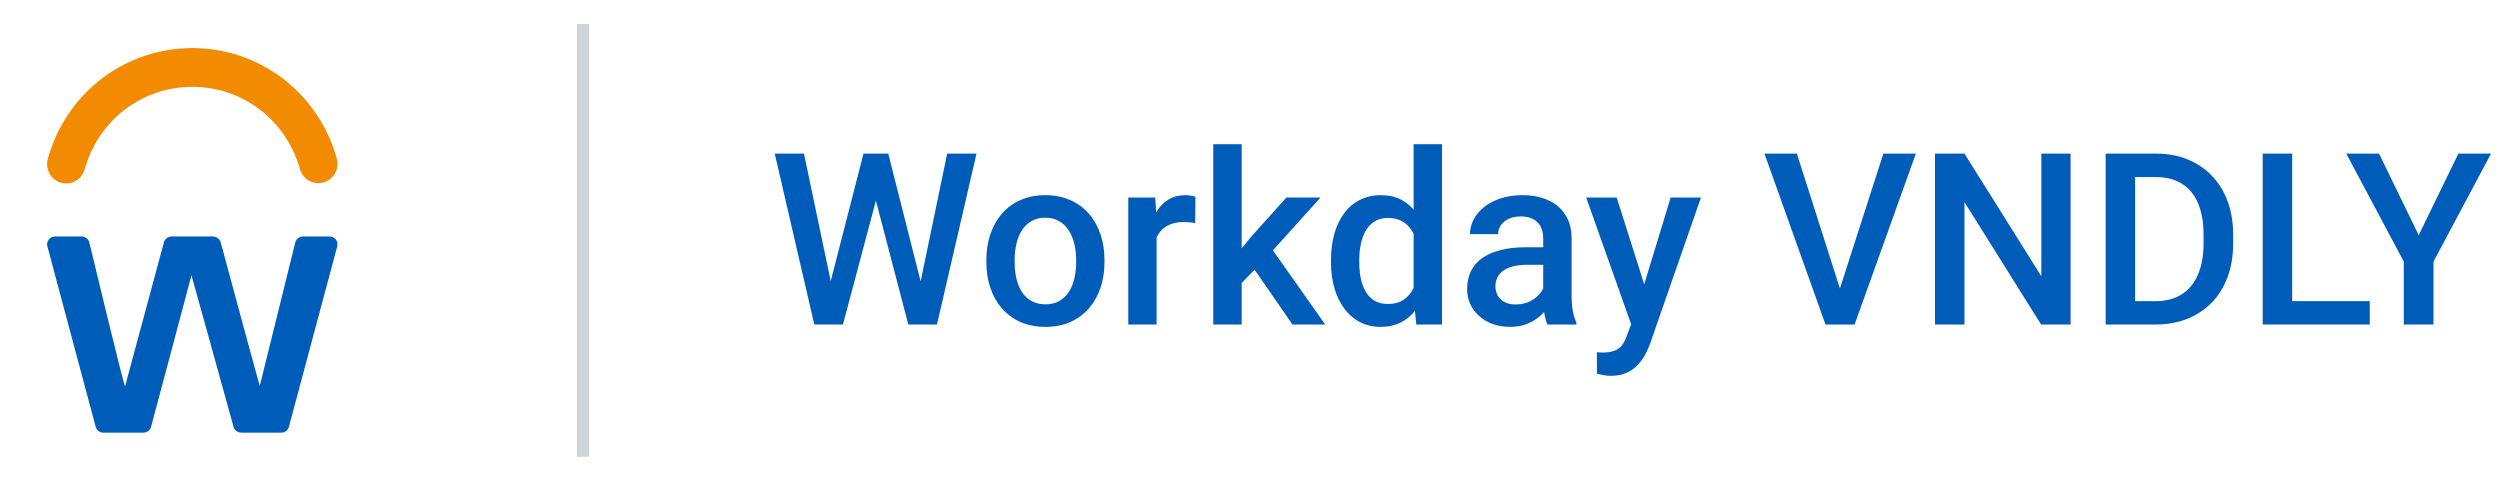<svg width="208" height="40" viewBox="0 0 208 40" fill="none" xmlns="http://www.w3.org/2000/svg">
<path fill-rule="evenodd" clip-rule="evenodd" d="M27.411 19.674H25.218C24.907 19.674 24.637 19.883 24.566 20.178L21.617 32.092C21.577 32.092 18.369 20.188 18.369 20.188C18.287 19.885 18.006 19.674 17.685 19.674H14.287C13.982 19.674 13.715 19.874 13.638 20.162L10.406 32.142C10.287 32.067 7.434 20.178 7.434 20.178C7.363 19.883 7.093 19.674 6.782 19.674H4.59C4.151 19.674 3.829 20.079 3.94 20.493L7.962 35.511C8.038 35.797 8.301 35.998 8.603 36L11.92 35.995C12.225 35.995 12.49 35.797 12.568 35.51C13.135 33.429 15.929 22.903 15.929 22.903C15.929 22.903 18.865 33.428 19.431 35.51C19.509 35.797 19.775 35.995 20.079 35.995L23.396 36C23.698 35.998 23.961 35.797 24.038 35.511L28.059 20.492C28.17 20.078 27.85 19.674 27.411 19.674Z" fill="#005CB9"/>
<path fill-rule="evenodd" clip-rule="evenodd" d="M5.514 15.265C5.372 15.265 5.228 15.246 5.085 15.206C4.237 14.967 3.741 14.078 3.977 13.22C4.012 13.095 4.048 12.971 4.086 12.848C5.726 7.556 10.515 4 16.003 4C21.485 4 26.273 7.55 27.916 12.834C27.953 12.95 27.988 13.068 28.021 13.187C28.261 14.043 27.769 14.935 26.922 15.178C26.076 15.421 25.194 14.923 24.954 14.066C24.929 13.978 24.903 13.89 24.876 13.803C23.651 9.867 20.086 7.224 16.003 7.224C11.916 7.224 8.349 9.871 7.128 13.812C7.1 13.903 7.074 13.994 7.048 14.086C6.852 14.799 6.211 15.265 5.514 15.265Z" fill="#F38B00"/>
<line x1="48.5" y1="2" x2="48.5" y2="38" stroke="#CED3D9"/>
<path d="M69.01 23.807L71.842 12.781H73.326L73.16 15.623L70.133 27H68.59L69.01 23.807ZM66.891 12.781L69.186 23.719L69.391 27H67.75L64.459 12.781H66.891ZM76.539 23.689L78.805 12.781H81.246L77.955 27H76.314L76.539 23.689ZM73.902 12.781L76.705 23.836L77.115 27H75.572L72.594 15.623L72.438 12.781H73.902ZM82.066 21.834V21.609C82.066 20.848 82.177 20.141 82.398 19.49C82.62 18.833 82.939 18.263 83.356 17.781C83.779 17.293 84.293 16.915 84.898 16.648C85.51 16.375 86.201 16.238 86.969 16.238C87.743 16.238 88.434 16.375 89.039 16.648C89.651 16.915 90.169 17.293 90.592 17.781C91.015 18.263 91.337 18.833 91.559 19.49C91.78 20.141 91.891 20.848 91.891 21.609V21.834C91.891 22.596 91.78 23.302 91.559 23.953C91.337 24.604 91.015 25.174 90.592 25.662C90.169 26.144 89.654 26.521 89.049 26.795C88.443 27.062 87.757 27.195 86.988 27.195C86.213 27.195 85.52 27.062 84.908 26.795C84.303 26.521 83.788 26.144 83.365 25.662C82.942 25.174 82.62 24.604 82.398 23.953C82.177 23.302 82.066 22.596 82.066 21.834ZM84.42 21.609V21.834C84.42 22.309 84.469 22.759 84.566 23.182C84.664 23.605 84.817 23.976 85.025 24.295C85.234 24.614 85.501 24.865 85.826 25.047C86.152 25.229 86.539 25.32 86.988 25.32C87.424 25.32 87.802 25.229 88.121 25.047C88.447 24.865 88.713 24.614 88.922 24.295C89.13 23.976 89.283 23.605 89.381 23.182C89.485 22.759 89.537 22.309 89.537 21.834V21.609C89.537 21.141 89.485 20.698 89.381 20.281C89.283 19.858 89.127 19.484 88.912 19.158C88.704 18.833 88.437 18.579 88.111 18.396C87.792 18.208 87.412 18.113 86.969 18.113C86.526 18.113 86.142 18.208 85.816 18.396C85.497 18.579 85.234 18.833 85.025 19.158C84.817 19.484 84.664 19.858 84.566 20.281C84.469 20.698 84.42 21.141 84.42 21.609ZM96.227 18.445V27H93.873V16.434H96.119L96.227 18.445ZM99.459 16.365L99.439 18.553C99.296 18.527 99.14 18.507 98.971 18.494C98.808 18.481 98.645 18.475 98.482 18.475C98.079 18.475 97.724 18.533 97.418 18.65C97.112 18.761 96.855 18.924 96.647 19.139C96.445 19.347 96.288 19.601 96.178 19.9C96.067 20.2 96.002 20.535 95.982 20.906L95.445 20.945C95.445 20.281 95.51 19.666 95.641 19.1C95.771 18.533 95.966 18.035 96.227 17.605C96.493 17.176 96.826 16.84 97.223 16.6C97.626 16.359 98.092 16.238 98.619 16.238C98.762 16.238 98.915 16.251 99.078 16.277C99.247 16.303 99.374 16.333 99.459 16.365ZM103.307 12V27H100.943V12H103.307ZM109.869 16.434L105.27 21.531L102.75 24.109L102.135 22.117L104.039 19.764L107.027 16.434H109.869ZM107.535 27L104.107 22.039L105.592 20.389L110.26 27H107.535ZM117.613 24.812V12H119.977V27H117.838L117.613 24.812ZM110.738 21.834V21.629C110.738 20.828 110.833 20.099 111.021 19.441C111.21 18.777 111.484 18.208 111.842 17.732C112.2 17.251 112.636 16.883 113.15 16.629C113.665 16.369 114.244 16.238 114.889 16.238C115.527 16.238 116.087 16.362 116.568 16.609C117.05 16.857 117.46 17.212 117.799 17.674C118.137 18.13 118.408 18.676 118.609 19.314C118.811 19.946 118.954 20.649 119.039 21.424V22.078C118.954 22.833 118.811 23.523 118.609 24.148C118.408 24.773 118.137 25.314 117.799 25.77C117.46 26.225 117.047 26.577 116.559 26.824C116.077 27.072 115.514 27.195 114.869 27.195C114.231 27.195 113.655 27.062 113.141 26.795C112.633 26.528 112.2 26.154 111.842 25.672C111.484 25.19 111.21 24.624 111.021 23.973C110.833 23.315 110.738 22.602 110.738 21.834ZM113.092 21.629V21.834C113.092 22.316 113.134 22.765 113.219 23.182C113.31 23.598 113.45 23.966 113.639 24.285C113.827 24.598 114.072 24.845 114.371 25.027C114.677 25.203 115.042 25.291 115.465 25.291C115.999 25.291 116.438 25.174 116.783 24.939C117.128 24.705 117.398 24.389 117.594 23.992C117.796 23.588 117.932 23.139 118.004 22.645V20.877C117.965 20.493 117.883 20.135 117.76 19.803C117.643 19.471 117.483 19.181 117.281 18.934C117.079 18.68 116.829 18.484 116.529 18.348C116.236 18.204 115.888 18.133 115.484 18.133C115.055 18.133 114.69 18.224 114.391 18.406C114.091 18.588 113.844 18.839 113.648 19.158C113.46 19.477 113.32 19.848 113.229 20.271C113.137 20.695 113.092 21.147 113.092 21.629ZM128.395 24.881V19.842C128.395 19.464 128.326 19.139 128.189 18.865C128.053 18.592 127.844 18.38 127.564 18.23C127.291 18.081 126.946 18.006 126.529 18.006C126.145 18.006 125.813 18.071 125.533 18.201C125.253 18.331 125.035 18.507 124.879 18.729C124.723 18.95 124.645 19.201 124.645 19.48H122.301C122.301 19.064 122.402 18.66 122.604 18.27C122.805 17.879 123.098 17.531 123.482 17.225C123.867 16.919 124.326 16.678 124.859 16.502C125.393 16.326 125.992 16.238 126.656 16.238C127.451 16.238 128.154 16.372 128.766 16.639C129.384 16.906 129.869 17.309 130.221 17.85C130.579 18.384 130.758 19.054 130.758 19.861V24.559C130.758 25.04 130.79 25.473 130.855 25.857C130.927 26.235 131.028 26.564 131.158 26.844V27H128.746C128.635 26.746 128.548 26.424 128.482 26.033C128.424 25.636 128.395 25.252 128.395 24.881ZM128.736 20.574L128.756 22.029H127.066C126.63 22.029 126.246 22.072 125.914 22.156C125.582 22.234 125.305 22.352 125.084 22.508C124.863 22.664 124.697 22.853 124.586 23.074C124.475 23.296 124.42 23.546 124.42 23.826C124.42 24.106 124.485 24.363 124.615 24.598C124.745 24.826 124.934 25.005 125.182 25.135C125.436 25.265 125.742 25.33 126.1 25.33C126.581 25.33 127.001 25.232 127.359 25.037C127.724 24.835 128.01 24.591 128.219 24.305C128.427 24.012 128.538 23.735 128.551 23.475L129.312 24.52C129.234 24.787 129.101 25.073 128.912 25.379C128.723 25.685 128.476 25.978 128.17 26.258C127.87 26.531 127.509 26.756 127.086 26.932C126.669 27.107 126.188 27.195 125.641 27.195C124.951 27.195 124.335 27.059 123.795 26.785C123.255 26.505 122.831 26.131 122.525 25.662C122.219 25.187 122.066 24.65 122.066 24.051C122.066 23.491 122.171 22.996 122.379 22.566C122.594 22.13 122.906 21.766 123.316 21.473C123.733 21.18 124.241 20.958 124.84 20.809C125.439 20.652 126.122 20.574 126.891 20.574H128.736ZM136.129 25.848L139 16.434H141.52L137.281 28.611C137.184 28.872 137.057 29.155 136.9 29.461C136.744 29.767 136.539 30.057 136.285 30.33C136.038 30.61 135.729 30.835 135.357 31.004C134.986 31.18 134.537 31.268 134.01 31.268C133.801 31.268 133.6 31.248 133.404 31.209C133.215 31.176 133.036 31.141 132.867 31.102L132.857 29.305C132.923 29.311 133.001 29.318 133.092 29.324C133.189 29.331 133.268 29.334 133.326 29.334C133.717 29.334 134.042 29.285 134.303 29.188C134.563 29.096 134.775 28.947 134.938 28.738C135.107 28.53 135.25 28.25 135.367 27.898L136.129 25.848ZM134.508 16.434L137.018 24.344L137.438 26.824L135.807 27.244L131.969 16.434H134.508ZM152.955 24.402L156.695 12.781H159.4L154.303 27H152.477L152.955 24.402ZM149.498 12.781L153.209 24.402L153.717 27H151.881L146.803 12.781H149.498ZM172.271 12.781V27H169.82L163.443 16.814V27H160.992V12.781H163.443L169.84 22.986V12.781H172.271ZM179.322 27H176.285L176.305 25.057H179.322C180.201 25.057 180.937 24.865 181.529 24.48C182.128 24.096 182.577 23.546 182.877 22.83C183.183 22.114 183.336 21.261 183.336 20.271V19.5C183.336 18.732 183.248 18.051 183.072 17.459C182.903 16.866 182.649 16.369 182.311 15.965C181.979 15.561 181.568 15.255 181.08 15.047C180.598 14.838 180.042 14.734 179.41 14.734H176.227V12.781H179.41C180.354 12.781 181.217 12.941 181.998 13.26C182.779 13.572 183.453 14.025 184.02 14.617C184.592 15.21 185.032 15.919 185.338 16.746C185.644 17.573 185.797 18.497 185.797 19.52V20.271C185.797 21.294 185.644 22.218 185.338 23.045C185.032 23.872 184.592 24.581 184.02 25.174C183.447 25.76 182.763 26.212 181.969 26.531C181.181 26.844 180.299 27 179.322 27ZM177.643 12.781V27H175.191V12.781H177.643ZM197.164 25.057V27H190.025V25.057H197.164ZM190.709 12.781V27H188.258V12.781H190.709ZM197.936 12.781L201.236 19.568L204.537 12.781H207.252L202.467 21.766V27H199.996V21.766L195.211 12.781H197.936Z" fill="#005CB9"/>
</svg>
